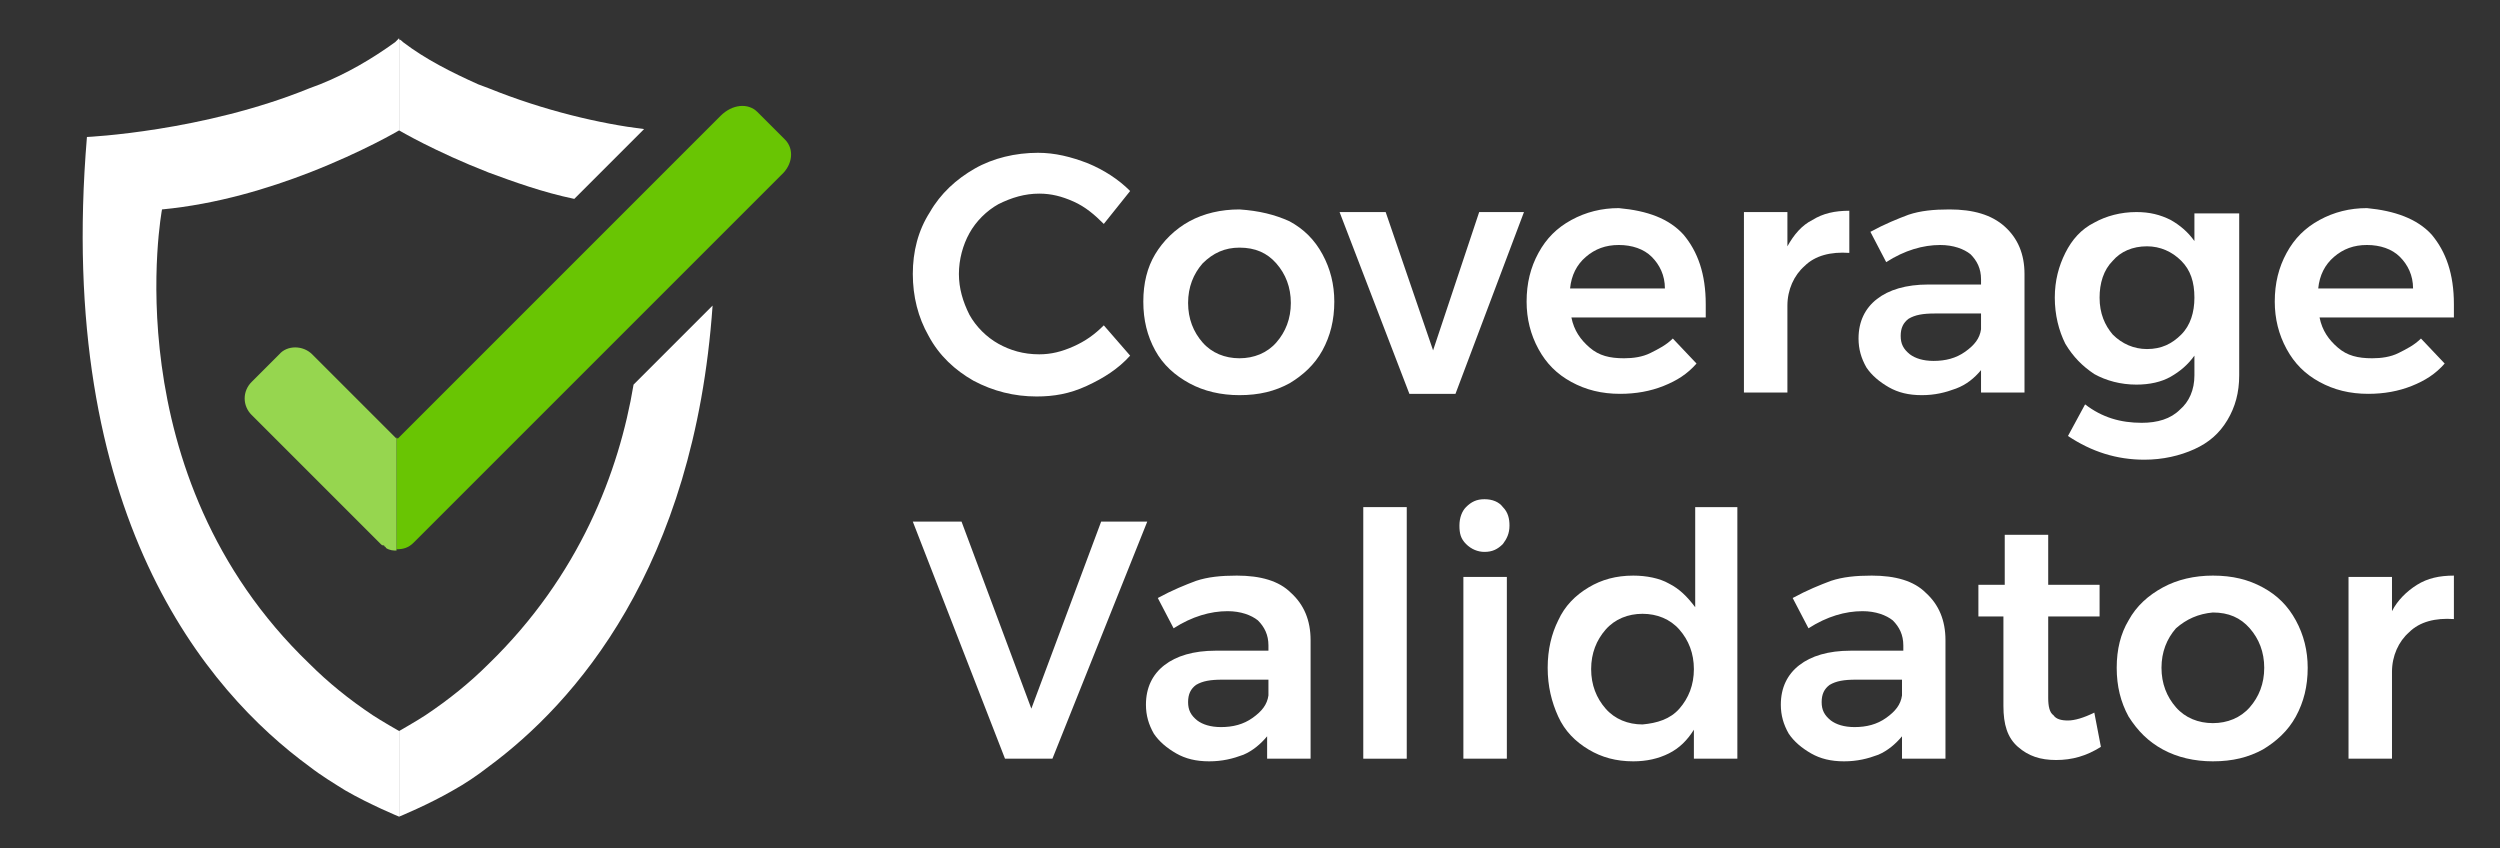 <?xml version="1.0" encoding="utf-8"?>
<!-- Generator: Adobe Illustrator 27.9.1, SVG Export Plug-In . SVG Version: 6.00 Build 0)  -->
<svg version="1.1" id="Layer_1" xmlns="http://www.w3.org/2000/svg" xmlns:xlink="http://www.w3.org/1999/xlink" x="0px" y="0px"
	 viewBox="0 0 189.8 64.4" style="enable-background:new 0 0 189.8 64.4;" xml:space="preserve">
<rect x="0" y="0" width="189.8" height="64.4" fill="#333333" stroke="none"/>
<style type="text/css">
	.st0{fill:#FFFFFF;}
	.st1{fill:#69C503;}
	.st2{fill:#96D64F;}
</style>
<g>
	<g>
		<g>
			<path class="st0" d="M81.5,15.3c-0.9-0.4-1.7-0.6-2.6-0.6c-1.1,0-2.1,0.3-3.1,0.8c-0.9,0.5-1.7,1.3-2.2,2.2
				c-0.5,0.9-0.8,2-0.8,3.1c0,1.1,0.3,2.1,0.8,3.1c0.5,0.9,1.3,1.7,2.2,2.2c0.9,0.5,1.9,0.8,3.1,0.8c0.9,0,1.7-0.2,2.6-0.6
				s1.6-0.9,2.3-1.6l2,2.3c-0.9,1-2,1.7-3.3,2.3c-1.3,0.6-2.5,0.8-3.8,0.8c-1.7,0-3.3-0.4-4.8-1.2c-1.4-0.8-2.6-1.9-3.4-3.4
				c-0.8-1.4-1.2-3-1.2-4.7c0-1.7,0.4-3.3,1.3-4.7c0.8-1.4,2-2.5,3.4-3.3c1.4-0.8,3.1-1.2,4.8-1.2c1.3,0,2.5,0.3,3.8,0.8
				c1.2,0.5,2.3,1.2,3.2,2.1l-2,2.5C83.1,16.3,82.4,15.7,81.5,15.3z"/>
			<path class="st0" d="M97.9,16.8c1.1,0.6,1.9,1.4,2.5,2.5c0.6,1.1,0.9,2.3,0.9,3.6c0,1.4-0.3,2.6-0.9,3.7
				c-0.6,1.1-1.5,1.9-2.5,2.5c-1.1,0.6-2.3,0.9-3.8,0.9c-1.4,0-2.7-0.3-3.8-0.9c-1.1-0.6-2-1.4-2.6-2.5c-0.6-1.1-0.9-2.3-0.9-3.7
				c0-1.4,0.3-2.6,0.9-3.6s1.5-1.9,2.6-2.5c1.1-0.6,2.4-0.9,3.8-0.9C95.6,16,96.8,16.3,97.9,16.8z M91.3,20c-0.7,0.8-1.1,1.8-1.1,3
				s0.4,2.2,1.1,3c0.7,0.8,1.7,1.2,2.8,1.2c1.1,0,2.1-0.4,2.8-1.2c0.7-0.8,1.1-1.8,1.1-3s-0.4-2.2-1.1-3c-0.7-0.8-1.6-1.2-2.8-1.2
				C93,18.8,92.1,19.2,91.3,20z"/>
			<path class="st0" d="M101.7,16.1l3.5,0l3.6,10.5l3.5-10.5h3.4l-5.2,13.8H107L101.7,16.1z"/>
			<path class="st0" d="M127.8,17.8c1.1,1.3,1.7,3,1.7,5.3c0,0.4,0,0.8,0,1h-10.2c0.2,1,0.7,1.7,1.4,2.3c0.7,0.6,1.5,0.8,2.6,0.8
				c0.7,0,1.4-0.1,2-0.4c0.6-0.3,1.2-0.6,1.7-1.1l1.8,1.9c-0.7,0.8-1.5,1.3-2.5,1.7c-1,0.4-2.1,0.6-3.3,0.6c-1.4,0-2.6-0.3-3.7-0.9
				c-1.1-0.6-1.9-1.4-2.5-2.5c-0.6-1.1-0.9-2.3-0.9-3.6c0-1.4,0.3-2.6,0.9-3.7c0.6-1.1,1.4-1.9,2.5-2.5c1.1-0.6,2.3-0.9,3.6-0.9
				C125.1,16,126.7,16.6,127.8,17.8z M126.4,21.9c0-1-0.4-1.8-1-2.4c-0.6-0.6-1.5-0.9-2.5-0.9c-1,0-1.8,0.3-2.5,0.9
				c-0.7,0.6-1.1,1.4-1.2,2.4H126.4z"/>
			<path class="st0" d="M137.6,16.7c0.8-0.5,1.7-0.7,2.8-0.7v3.2c-1.4-0.1-2.6,0.2-3.4,1c-0.8,0.7-1.3,1.8-1.3,3v6.6h-3.3V16.1h3.3
				v2.6C136.2,17.8,136.8,17.1,137.6,16.7z"/>
			<path class="st0" d="M150.4,29.8v-1.7c-0.5,0.6-1.1,1.1-1.9,1.4c-0.8,0.3-1.6,0.5-2.6,0.5c-1,0-1.8-0.2-2.5-0.6
				c-0.7-0.4-1.3-0.9-1.7-1.5c-0.4-0.7-0.6-1.4-0.6-2.2c0-1.3,0.5-2.3,1.4-3c0.9-0.7,2.2-1.1,3.9-1.1h4v-0.4c0-0.8-0.3-1.4-0.8-1.9
				c-0.5-0.4-1.3-0.7-2.3-0.7c-1.3,0-2.7,0.4-4.1,1.3l-1.2-2.3c1.1-0.6,2.1-1,2.9-1.3c0.9-0.3,1.9-0.4,3.1-0.4
				c1.8,0,3.2,0.4,4.2,1.3c1,0.9,1.5,2.1,1.5,3.6l0,9H150.4z M149.2,26.7c0.7-0.5,1.1-1,1.2-1.7v-1.2h-3.5c-0.9,0-1.5,0.1-2,0.4
				c-0.4,0.3-0.6,0.7-0.6,1.3c0,0.6,0.2,1,0.7,1.4c0.4,0.3,1,0.5,1.8,0.5C147.7,27.4,148.5,27.2,149.2,26.7z"/>
			<path class="st0" d="M170,16.1v12.4c0,1.3-0.3,2.4-0.9,3.4c-0.6,1-1.4,1.7-2.5,2.2c-1.1,0.5-2.4,0.8-3.8,0.8
				c-2.1,0-4-0.6-5.8-1.8l1.3-2.4c1.3,1,2.7,1.4,4.3,1.4c1.2,0,2.2-0.3,2.9-1c0.7-0.6,1.1-1.5,1.1-2.6V27c-0.5,0.7-1.1,1.2-1.8,1.6
				c-0.7,0.4-1.6,0.6-2.6,0.6c-1.2,0-2.3-0.3-3.2-0.8c-0.9-0.6-1.6-1.3-2.2-2.3c-0.5-1-0.8-2.2-0.8-3.5c0-1.3,0.3-2.4,0.8-3.4
				c0.5-1,1.2-1.8,2.2-2.3c0.9-0.5,2-0.8,3.2-0.8c1,0,1.8,0.2,2.6,0.6c0.7,0.4,1.3,0.9,1.8,1.6v-2.1H170z M165.6,25.4
				c0.7-0.7,1-1.7,1-2.8c0-1.2-0.3-2.1-1-2.8c-0.7-0.7-1.6-1.1-2.6-1.1c-1.1,0-2,0.4-2.6,1.1c-0.7,0.7-1,1.7-1,2.8
				c0,1.2,0.4,2.1,1,2.8c0.7,0.7,1.6,1.1,2.6,1.1C164.1,26.5,164.9,26.1,165.6,25.4z"/>
			<path class="st0" d="M184.6,17.8c1.1,1.3,1.7,3,1.7,5.3c0,0.4,0,0.8,0,1h-10.2c0.2,1,0.7,1.7,1.4,2.3c0.7,0.6,1.5,0.8,2.6,0.8
				c0.7,0,1.4-0.1,2-0.4c0.6-0.3,1.2-0.6,1.7-1.1l1.8,1.9c-0.7,0.8-1.5,1.3-2.5,1.7c-1,0.4-2.1,0.6-3.3,0.6c-1.4,0-2.6-0.3-3.7-0.9
				c-1.1-0.6-1.9-1.4-2.5-2.5c-0.6-1.1-0.9-2.3-0.9-3.6c0-1.4,0.3-2.6,0.9-3.7c0.6-1.1,1.4-1.9,2.5-2.5c1.1-0.6,2.3-0.9,3.6-0.9
				C181.8,16,183.5,16.6,184.6,17.8z M183.2,21.9c0-1-0.4-1.8-1-2.4c-0.6-0.6-1.5-0.9-2.5-0.9c-1,0-1.8,0.3-2.5,0.9
				c-0.7,0.6-1.1,1.4-1.2,2.4H183.2z"/>
		</g>
		<g>
			<path class="st0" d="M69.3,39.6H73l5.3,14.2l5.3-14.2h3.5l-7.2,18h-3.6L69.3,39.6z"/>
			<path class="st0" d="M96.2,57.6v-1.7c-0.5,0.6-1.1,1.1-1.8,1.4c-0.8,0.3-1.6,0.5-2.6,0.5c-1,0-1.8-0.2-2.5-0.6
				c-0.7-0.4-1.3-0.9-1.7-1.5C87.2,55,87,54.3,87,53.5c0-1.3,0.5-2.3,1.4-3c0.9-0.7,2.2-1.1,3.9-1.1h4V49c0-0.8-0.3-1.4-0.8-1.9
				c-0.5-0.4-1.3-0.7-2.3-0.7c-1.3,0-2.7,0.4-4.1,1.3l-1.2-2.3c1.1-0.6,2.1-1,2.9-1.3c0.9-0.3,1.9-0.4,3.1-0.4
				c1.8,0,3.2,0.4,4.1,1.3c1,0.9,1.5,2.1,1.5,3.6l0,9H96.2z M95.1,54.5c0.7-0.5,1.1-1,1.2-1.7v-1.2h-3.5c-0.9,0-1.5,0.1-2,0.4
				c-0.4,0.3-0.6,0.7-0.6,1.3c0,0.6,0.2,1,0.7,1.4c0.4,0.3,1,0.5,1.8,0.5C93.6,55.2,94.4,55,95.1,54.5z"/>
			<path class="st0" d="M103.5,38.5h3.3v19.1h-3.3V38.5z"/>
			<path class="st0" d="M114.1,38.5c0.4,0.4,0.5,0.9,0.5,1.4c0,0.6-0.2,1-0.5,1.4c-0.4,0.4-0.8,0.6-1.4,0.6c-0.5,0-1-0.2-1.4-0.6
				c-0.4-0.4-0.5-0.8-0.5-1.4c0-0.6,0.2-1.1,0.5-1.4c0.4-0.4,0.8-0.6,1.4-0.6C113.3,37.9,113.8,38.1,114.1,38.5z M111.1,43.8h3.3
				v13.8h-3.3V43.8z"/>
			<path class="st0" d="M131.9,38.5v19.1h-3.3v-2.2c-0.5,0.8-1.1,1.4-1.9,1.8c-0.8,0.4-1.7,0.6-2.7,0.6c-1.3,0-2.4-0.3-3.4-0.9
				c-1-0.6-1.8-1.4-2.3-2.5c-0.5-1.1-0.8-2.3-0.8-3.7c0-1.4,0.3-2.6,0.8-3.6c0.5-1.1,1.3-1.9,2.3-2.5c1-0.6,2.1-0.9,3.4-0.9
				c1,0,2,0.2,2.7,0.6c0.8,0.4,1.4,1,2,1.8v-7.6H131.9z M127.5,53.8c0.7-0.8,1.1-1.8,1.1-3s-0.4-2.2-1.1-3c-0.7-0.8-1.7-1.2-2.8-1.2
				c-1.1,0-2.1,0.4-2.8,1.2c-0.7,0.8-1.1,1.8-1.1,3c0,1.2,0.4,2.2,1.1,3c0.7,0.8,1.7,1.2,2.8,1.2C125.8,54.9,126.8,54.6,127.5,53.8z
				"/>
			<path class="st0" d="M144.4,57.6v-1.7c-0.5,0.6-1.1,1.1-1.8,1.4c-0.8,0.3-1.6,0.5-2.6,0.5c-1,0-1.8-0.2-2.5-0.6
				c-0.7-0.4-1.3-0.9-1.7-1.5c-0.4-0.7-0.6-1.4-0.6-2.2c0-1.3,0.5-2.3,1.4-3c0.9-0.7,2.2-1.1,3.9-1.1h4V49c0-0.8-0.3-1.4-0.8-1.9
				c-0.5-0.4-1.3-0.7-2.3-0.7c-1.3,0-2.7,0.4-4.1,1.3l-1.2-2.3c1.1-0.6,2.1-1,2.9-1.3c0.9-0.3,1.9-0.4,3.1-0.4
				c1.8,0,3.2,0.4,4.1,1.3c1,0.9,1.5,2.1,1.5,3.6l0,9H144.4z M143.2,54.5c0.7-0.5,1.1-1,1.2-1.7v-1.2h-3.5c-0.9,0-1.5,0.1-2,0.4
				c-0.4,0.3-0.6,0.7-0.6,1.3c0,0.6,0.2,1,0.7,1.4c0.4,0.3,1,0.5,1.8,0.5C141.7,55.2,142.5,55,143.2,54.5z"/>
			<path class="st0" d="M159.5,56.7c-1.1,0.7-2.2,1-3.4,1c-1.2,0-2.1-0.3-2.9-1c-0.8-0.7-1.1-1.7-1.1-3.1v-6.8h-1.9l0-2.4h2v-3.8
				h3.3v3.8h3.9v2.4h-3.9V53c0,0.6,0.1,1.1,0.4,1.3c0.2,0.3,0.6,0.4,1.1,0.4c0.5,0,1.2-0.2,2-0.6L159.5,56.7z"/>
			<path class="st0" d="M171.8,44.6c1.1,0.6,1.9,1.4,2.5,2.5c0.6,1.1,0.9,2.3,0.9,3.6c0,1.4-0.3,2.6-0.9,3.7
				c-0.6,1.1-1.5,1.9-2.5,2.5c-1.1,0.6-2.3,0.9-3.8,0.9c-1.4,0-2.7-0.3-3.8-0.9c-1.1-0.6-1.9-1.4-2.6-2.5c-0.6-1.1-0.9-2.3-0.9-3.7
				c0-1.4,0.3-2.6,0.9-3.6c0.6-1.1,1.5-1.9,2.6-2.5c1.1-0.6,2.4-0.9,3.8-0.9C169.5,43.7,170.7,44,171.8,44.6z M165.2,47.7
				c-0.7,0.8-1.1,1.8-1.1,3s0.4,2.2,1.1,3c0.7,0.8,1.7,1.2,2.8,1.2c1.1,0,2.1-0.4,2.8-1.2c0.7-0.8,1.1-1.8,1.1-3s-0.4-2.2-1.1-3
				c-0.7-0.8-1.6-1.2-2.8-1.2C166.9,46.6,166,47,165.2,47.7z"/>
			<path class="st0" d="M183.5,44.4c0.8-0.5,1.7-0.7,2.8-0.7V47c-1.4-0.1-2.6,0.2-3.4,1c-0.8,0.7-1.3,1.8-1.3,3v6.6h-3.3V43.8h3.3
				v2.6C182,45.6,182.7,44.9,183.5,44.4z"/>
		</g>
	</g>
	<g>
		<path class="st0" d="M30,3.2c-1.8,1.3-3.7,2.4-5.7,3.2c-0.3,0.1-0.5,0.2-0.8,0.3c-8.1,3.3-16.9,3.7-16.9,3.7
			c-2.4,28.7,9.1,42.1,16.9,47.8c0.9,0.7,1.9,1.3,2.7,1.8c1.9,1.1,4.1,2,4.1,2v-6.5c0,0-1.4-0.8-2-1.2c-1.8-1.2-3.4-2.5-4.8-3.9
			C8.5,36,12.3,15.9,12.3,15.9c4.2-0.4,8.1-1.6,11.2-2.8c4.1-1.6,6.8-3.2,6.8-3.2V3.2V2.9C30.2,3,30.1,3.1,30,3.2z"/>
		<g>
			<path class="st0" d="M37.1,50.4c-1.4,1.4-3,2.7-4.8,3.9c-0.6,0.4-2,1.2-2,1.2V62c0,0,2.2-0.9,4.1-2c0.9-0.5,1.8-1.1,2.7-1.8
				c6.5-4.8,15.6-15,17-35l-6,6C47,35.8,44,43.7,37.1,50.4z"/>
			<path class="st0" d="M37.1,6.7c-0.3-0.1-0.5-0.2-0.8-0.3c-2-0.9-4-1.9-5.7-3.2c-0.1-0.1-0.2-0.2-0.3-0.2v0.2v6.7
				c0,0,2.7,1.6,6.8,3.2c1.9,0.7,4.1,1.5,6.5,2l5.3-5.3C45.6,9.4,41.3,8.4,37.1,6.7z"/>
		</g>
	</g>
	<g>
		<path class="st1" d="M59.6,10.6l-2.1-2.1c-0.7-0.7-1.9-0.6-2.8,0.3L54.5,9l-0.2,0.2l-16,16l-4,4l-4.1,4.1l-0.1-0.1v8.5
			c0.5,0,0.9-0.1,1.3-0.5l0.3-0.3l1.8-1.8l7.1-7.1l2.3-2.3l0,0l16-16l0,0l0.4-0.4C60.2,12.5,60.3,11.3,59.6,10.6z"/>
		<path class="st2" d="M23.7,26.9c-0.7-0.7-1.9-0.7-2.5,0L19.1,29c-0.7,0.7-0.7,1.8,0,2.5l7.5,7.5l0.2,0.2l2.1,2.1l0,0
			c0.1,0.1,0.1,0.1,0.2,0.1c0,0,0.1,0,0.1,0.1c0,0,0.1,0,0.1,0.1c0.3,0.2,0.6,0.2,0.8,0.2v-8.5L23.7,26.9z"/>
	</g>
</g>
</svg>
